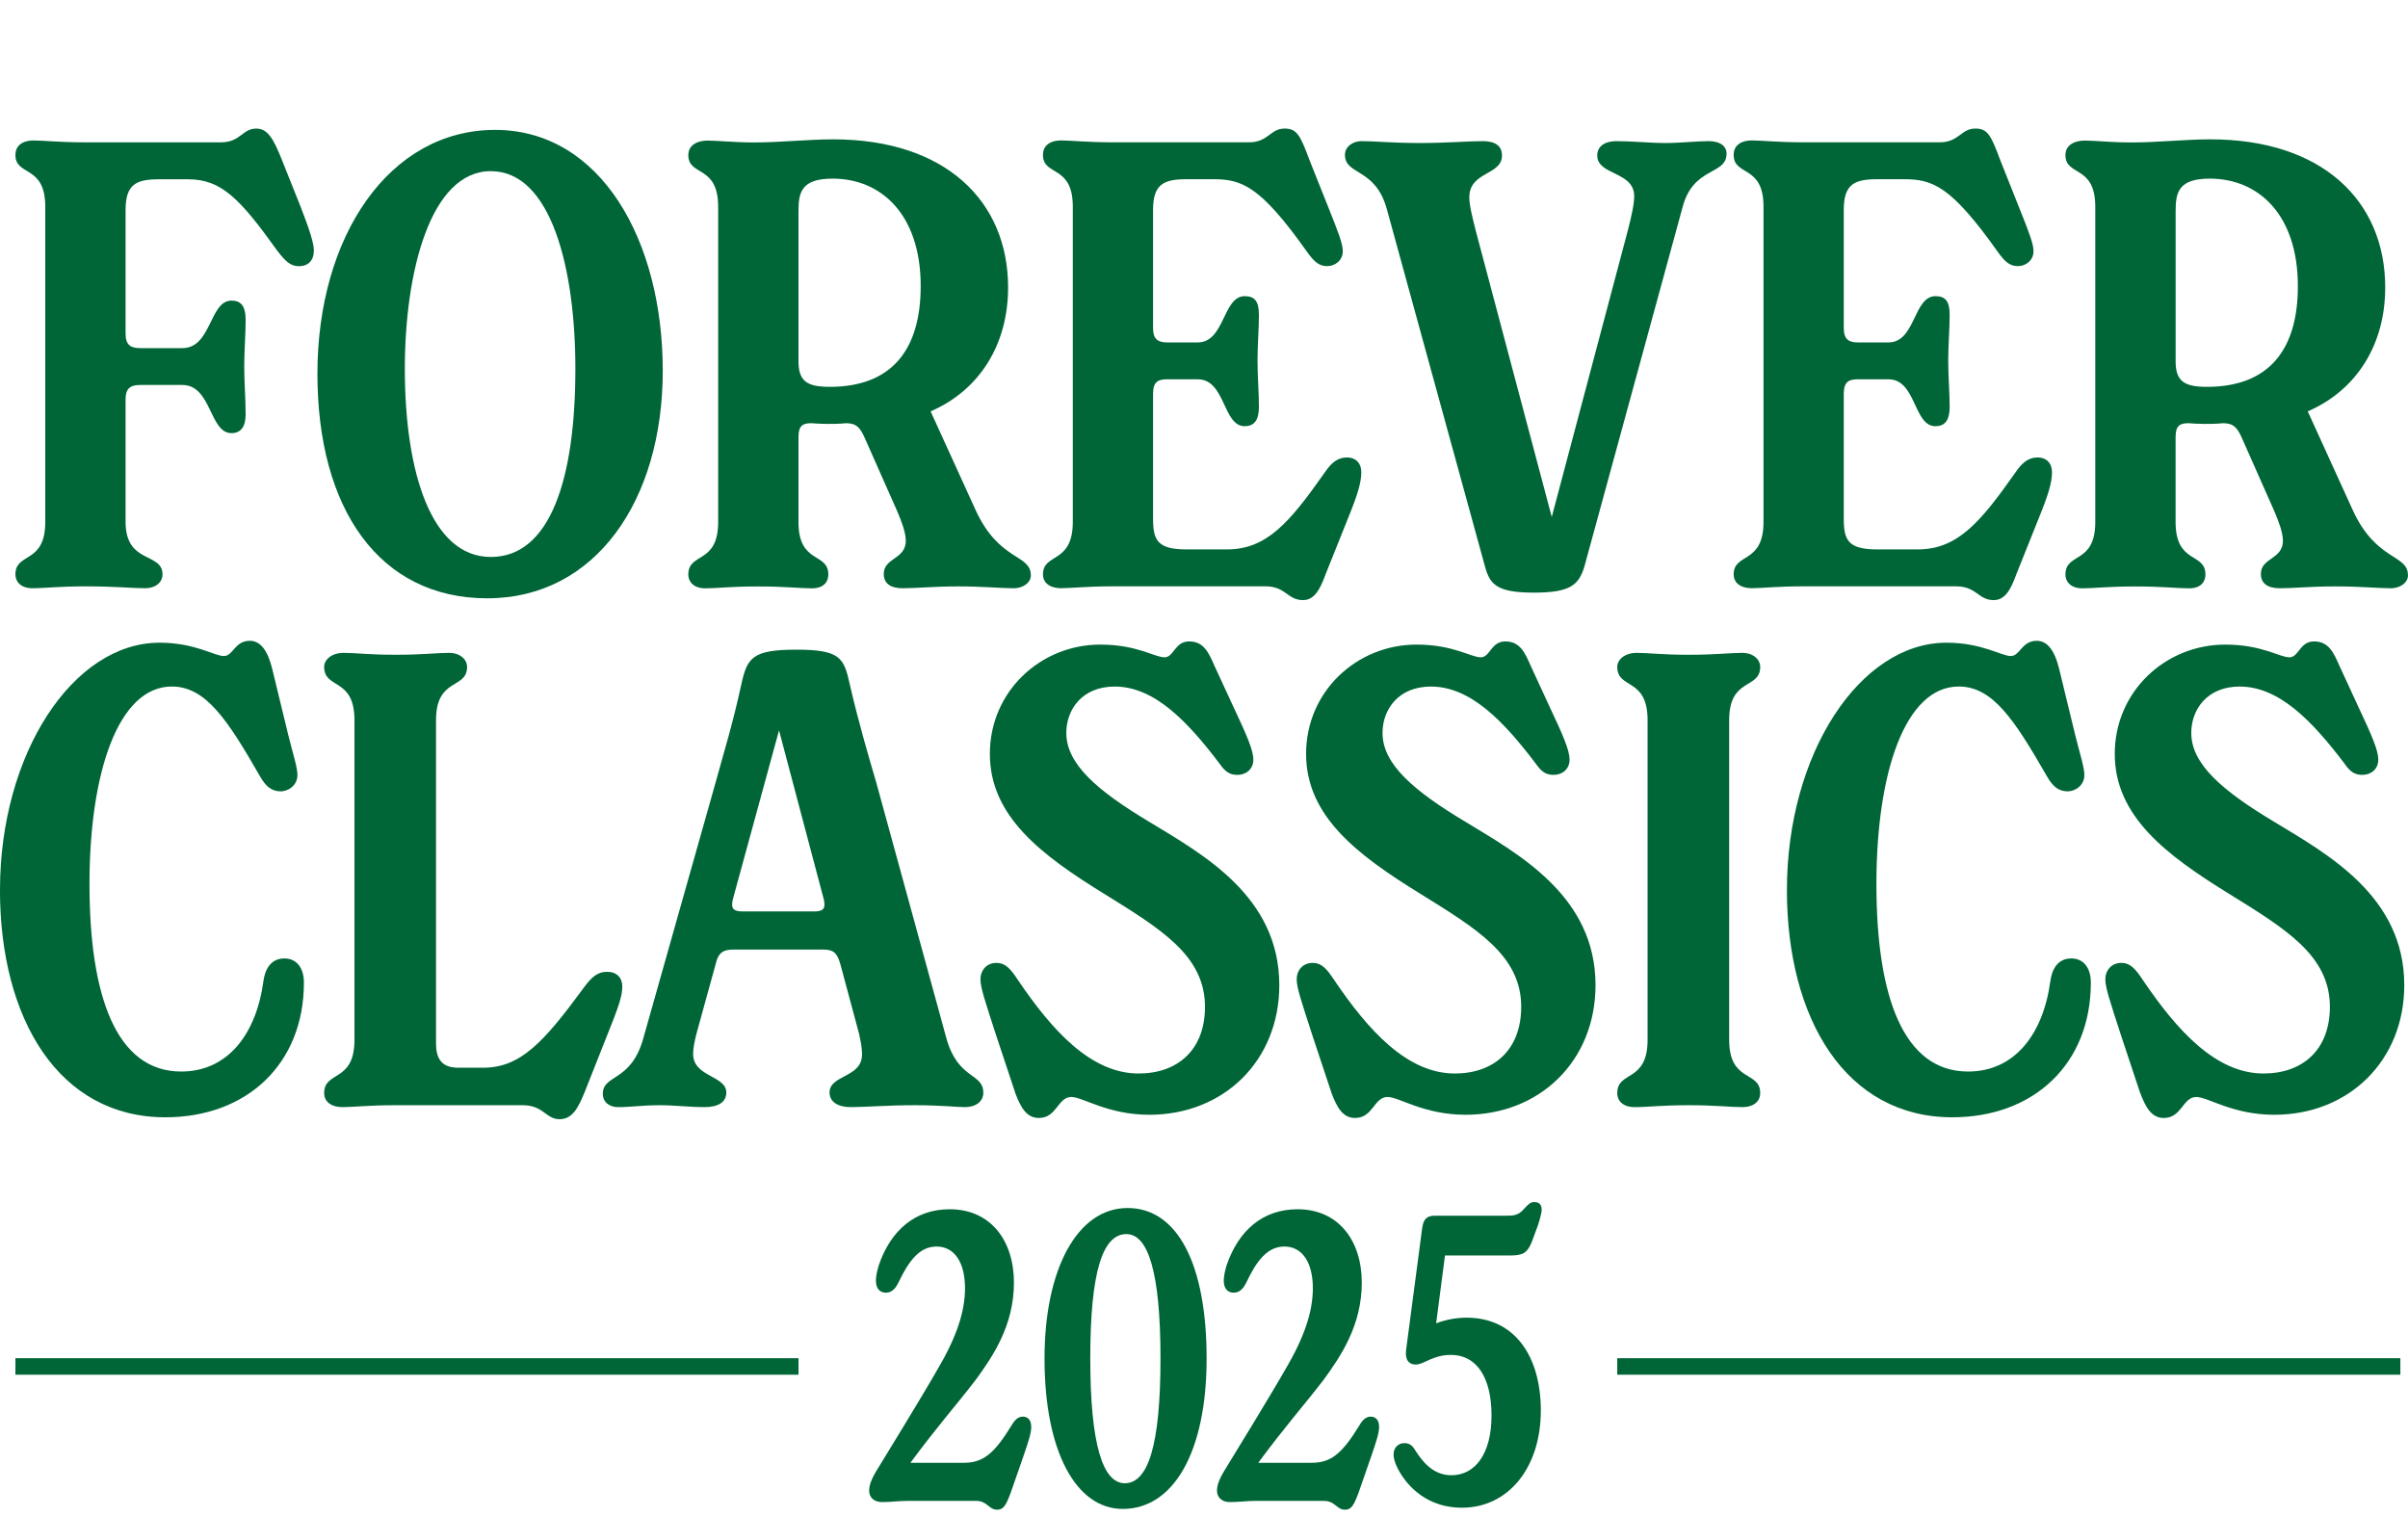 <svg width="300" height="189" viewBox="0 0 300 189" fill="none" xmlns="http://www.w3.org/2000/svg">
<g clip-path="url(#clip0_753_711)">
<path d="M39.101 31.218C39.101 32.464 38.391 33.166 37.244 33.166C36.18 33.166 35.561 32.543 34.589 31.297C29.897 24.752 27.595 22.338 23.436 22.338H19.804C16.97 22.338 15.645 22.961 15.645 26.152V41.581C15.645 43.06 16.355 43.372 17.502 43.372H22.725C26.357 43.372 26.091 37.451 28.834 37.451C29.985 37.451 30.604 38.074 30.604 39.865C30.604 41.656 30.429 43.679 30.429 45.628C30.429 47.577 30.604 49.838 30.604 51.629C30.604 53.187 29.985 53.964 28.834 53.964C26.087 53.964 26.357 47.964 22.725 47.964H17.502C16.351 47.964 15.645 48.275 15.645 49.755V65.025C15.645 70.323 20.249 68.765 20.249 71.57C20.249 72.43 19.538 73.286 18.034 73.286C16.443 73.286 14.406 73.053 10.775 73.053C7.143 73.053 5.639 73.286 4.047 73.286C2.539 73.286 1.92 72.43 1.92 71.57C1.92 68.765 5.639 70.323 5.639 65.025V25.758C5.639 20.46 1.92 22.018 1.92 19.292C1.92 18.278 2.63 17.501 4.222 17.501C5.46 17.501 7.322 17.734 10.683 17.734H27.504C29.985 17.734 30.159 16.022 31.933 16.022C33.35 16.022 34.057 17.268 35.121 19.915L37.514 25.916C38.486 28.409 39.106 30.279 39.106 31.213L39.101 31.218Z" fill="#006637"/>
<path d="M39.546 46.568C39.546 29.427 48.488 16.184 61.677 16.184C74.866 16.184 82.57 29.975 82.57 46.181C82.57 62.387 74.16 74.541 60.705 74.541C47.25 74.541 39.546 63.401 39.546 46.572V46.568ZM71.683 45.944C71.683 33.478 68.675 21.324 61.149 21.324C53.624 21.324 50.437 33.869 50.437 45.944C50.437 58.797 53.711 69.392 61.149 69.392C68.587 69.392 71.683 59.578 71.683 45.944Z" fill="#006637"/>
<path d="M128.432 71.653C128.432 72.667 127.368 73.29 126.304 73.29C124.8 73.29 122.411 73.058 119.398 73.058C116.386 73.058 114.088 73.29 112.492 73.29C110.897 73.29 110.103 72.667 110.103 71.499C110.103 69.472 112.849 69.708 112.849 67.369C112.849 66.355 112.318 64.955 111.786 63.708L107.714 54.517C107.182 53.349 106.741 52.726 105.412 52.726C103.816 52.883 102.046 52.804 101.073 52.726C100.01 52.726 99.478 53.037 99.478 54.442V65.038C99.478 70.336 103.197 68.778 103.197 71.582C103.197 72.442 102.665 73.299 101.161 73.299C99.656 73.299 97.886 73.066 94.433 73.066C90.98 73.066 89.297 73.299 87.88 73.299C86.372 73.299 85.753 72.442 85.753 71.582C85.753 68.778 89.472 70.336 89.472 65.038V25.77C89.472 20.472 85.753 22.03 85.753 19.305C85.753 18.37 86.463 17.514 88.229 17.514C89.38 17.514 91.416 17.746 93.984 17.746C97.259 17.746 100.712 17.36 103.812 17.36C117.711 17.36 125.594 24.993 125.594 35.822C125.594 42.911 122.053 48.599 115.941 51.251L121.517 63.484C124.439 69.949 128.424 69.014 128.424 71.661L128.432 71.653ZM114.707 35.656C114.707 26.776 109.837 22.255 103.729 22.255C99.835 22.255 99.478 23.971 99.478 26.306V45.001C99.478 47.494 100.542 48.196 103.371 48.196C111.075 48.196 114.703 43.601 114.703 35.651L114.707 35.656Z" fill="#006637"/>
<path d="M169.598 58.796C169.598 60.122 169.154 61.601 167.915 64.639L165.169 71.495C164.458 73.444 163.752 74.765 162.335 74.765C160.386 74.765 160.207 73.049 157.644 73.049H138.7C135.334 73.049 133.476 73.282 132.238 73.282C130.647 73.282 129.936 72.505 129.936 71.566C129.936 68.84 133.655 70.319 133.655 65.021V25.753C133.655 20.455 129.936 22.014 129.936 19.288C129.936 18.274 130.647 17.497 132.238 17.497C133.476 17.497 135.338 17.73 138.7 17.73H155.607C157.997 17.73 158.263 16.017 160.033 16.017C161.537 16.017 161.982 16.795 163.129 19.911L165.522 25.911C166.673 28.795 167.292 30.349 167.292 31.288C167.292 32.456 166.32 33.158 165.343 33.158C164.28 33.158 163.66 32.535 162.775 31.288C157.02 23.185 154.718 22.329 151.178 22.329H147.812C144.978 22.329 143.653 22.953 143.653 26.144V40.87C143.653 42.35 144.363 42.661 145.423 42.661H149.229C152.595 42.661 152.329 36.898 155.071 36.898C156.31 36.898 156.842 37.521 156.842 39.233C156.842 40.945 156.667 42.973 156.667 44.922C156.667 46.871 156.842 48.973 156.842 50.685C156.842 52.397 156.222 53.099 155.071 53.099C152.329 53.099 152.682 47.257 149.229 47.257H145.423C144.359 47.257 143.653 47.49 143.653 49.048V64.63C143.653 67.277 144.185 68.449 147.812 68.449H152.861C157.818 68.449 160.652 65.1 164.99 58.942C165.875 57.616 166.673 56.993 167.824 56.993C168.888 56.993 169.594 57.695 169.594 58.784L169.598 58.796Z" fill="#006637"/>
<path d="M215.103 19.142C215.103 21.868 210.944 20.701 209.614 25.845L197.397 70.564C196.687 72.899 195.627 73.834 191.11 73.834C186.594 73.834 185.621 72.899 185.002 70.564L172.786 26.078C171.369 20.858 167.562 21.872 167.562 19.3C167.562 18.207 168.626 17.584 169.599 17.584C171.369 17.584 173.405 17.817 176.858 17.817C180.311 17.817 182.879 17.584 184.736 17.584C186.328 17.584 187.126 18.207 187.126 19.375C187.126 21.868 183.053 21.324 183.053 24.598C183.053 25.612 183.498 27.324 183.851 28.724L193.325 64.406L202.799 28.724C203.244 27.012 203.597 25.454 203.597 24.44C203.597 21.324 198.993 21.868 198.993 19.375C198.993 18.207 199.965 17.584 201.382 17.584C203.331 17.584 205.542 17.817 207.491 17.817C209.439 17.817 211.297 17.584 212.888 17.584C214.305 17.584 215.103 18.207 215.103 19.142Z" fill="#006637"/>
<path d="M255.65 58.796C255.65 60.122 255.206 61.601 253.968 64.639L251.225 71.495C250.515 73.444 249.808 74.765 248.391 74.765C246.442 74.765 246.264 73.049 243.696 73.049H224.752C221.386 73.049 219.528 73.282 218.29 73.282C216.695 73.282 215.988 72.505 215.988 71.566C215.988 68.84 219.707 70.319 219.707 65.021V25.753C219.707 20.455 215.988 22.014 215.988 19.288C215.988 18.274 216.695 17.497 218.29 17.497C219.528 17.497 221.386 17.73 224.752 17.73H241.66C244.049 17.73 244.315 16.017 246.089 16.017C247.593 16.017 248.038 16.795 249.185 19.911L251.574 25.911C252.725 28.795 253.344 30.349 253.344 31.288C253.344 32.456 252.372 33.158 251.395 33.158C250.332 33.158 249.713 32.535 248.827 31.288C243.072 23.185 240.77 22.329 237.23 22.329H233.864C231.03 22.329 229.705 22.953 229.705 26.144V40.87C229.705 42.35 230.411 42.661 231.475 42.661H235.285C238.651 42.661 238.381 36.898 241.128 36.898C242.366 36.898 242.898 37.521 242.898 39.233C242.898 40.945 242.719 42.973 242.719 44.922C242.719 46.871 242.898 48.973 242.898 50.685C242.898 52.397 242.279 53.099 241.128 53.099C238.381 53.099 238.738 47.257 235.285 47.257H231.475C230.411 47.257 229.705 47.49 229.705 49.048V64.63C229.705 67.277 230.237 68.449 233.864 68.449H238.909C243.866 68.449 246.7 65.1 251.038 58.942C251.923 57.616 252.721 56.993 253.872 56.993C254.936 56.993 255.642 57.695 255.642 58.784L255.65 58.796Z" fill="#006637"/>
<path d="M300 71.653C300 72.667 298.936 73.29 297.872 73.29C296.368 73.29 293.979 73.058 290.966 73.058C287.954 73.058 285.652 73.29 284.06 73.29C282.469 73.29 281.671 72.667 281.671 71.499C281.671 69.472 284.418 69.708 284.418 67.369C284.418 66.355 283.886 64.955 283.354 63.708L279.282 54.517C278.75 53.349 278.309 52.726 276.98 52.726C275.388 52.883 273.614 52.804 272.641 52.726C271.578 52.726 271.046 53.037 271.046 54.442V65.038C271.046 70.336 274.765 68.778 274.765 71.582C274.765 72.442 274.233 73.299 272.729 73.299C271.225 73.299 269.454 73.066 266.001 73.066C262.548 73.066 260.865 73.299 259.448 73.299C257.944 73.299 257.321 72.442 257.321 71.582C257.321 68.778 261.04 70.336 261.04 65.038V25.77C261.04 20.472 257.321 22.03 257.321 19.305C257.321 18.37 258.031 17.514 259.802 17.514C260.953 17.514 262.989 17.746 265.557 17.746C268.831 17.746 272.284 17.36 275.384 17.36C289.283 17.36 297.162 24.993 297.162 35.822C297.162 42.911 293.622 48.599 287.509 51.251L293.086 63.484C296.007 69.949 299.992 69.014 299.992 71.661L300 71.653ZM286.279 35.656C286.279 26.776 281.409 22.255 275.301 22.255C271.407 22.255 271.05 23.971 271.05 26.306V45.001C271.05 47.494 272.114 48.196 274.948 48.196C282.647 48.196 286.279 43.601 286.279 35.651V35.656Z" fill="#006637"/>
<path d="M-6.37569e-05 110.862C-6.37569e-05 93.925 9.083 80.072 19.879 80.072C24.288 80.072 26.718 81.734 27.886 81.734C29.054 81.734 29.237 79.835 31.123 79.835C32.474 79.835 33.371 81.102 33.911 83.317L35.889 91.47C36.429 93.684 37.057 95.588 37.057 96.535C37.057 97.96 35.798 98.592 34.987 98.592C33.816 98.592 33.097 97.96 32.378 96.693C28.331 89.65 25.63 85.532 21.404 85.532C14.747 85.532 11.149 96.219 11.149 110.152C11.149 124.085 14.477 133.5 22.572 133.5C28.327 133.5 31.929 128.909 32.827 122.181C33.01 120.914 33.637 119.41 35.436 119.41C36.965 119.41 37.863 120.598 37.863 122.418C37.863 132.549 30.758 139.201 20.594 139.201C7.371 139.201 -0.004 127.01 -0.004 110.862H-6.37569e-05Z" fill="#006637"/>
<path d="M65.122 137.697H49.29C45.87 137.697 43.984 137.934 42.725 137.934C41.104 137.934 40.385 137.145 40.385 136.193C40.385 133.342 44.162 134.926 44.162 129.545V89.728C44.162 84.347 40.385 85.926 40.385 83.08C40.385 82.207 41.287 81.339 42.812 81.339C44.337 81.339 45.87 81.576 49.286 81.576C52.702 81.576 54.413 81.339 55.943 81.339C57.38 81.339 58.191 82.207 58.191 83.08C58.191 85.93 54.322 84.347 54.322 89.728V129.939C54.322 131.601 54.771 133.027 57.11 133.027H60.169C64.847 133.027 67.723 129.86 72.672 123.133C73.661 121.787 74.384 121.076 75.639 121.076C76.811 121.076 77.529 121.791 77.529 122.896C77.529 124.084 77.081 125.427 75.639 128.992L72.85 136.035C72.044 138.013 71.321 139.438 69.705 139.438C67.993 139.438 67.727 137.697 65.118 137.697H65.122Z" fill="#006637"/>
<path d="M122.511 136.114C122.511 137.144 121.7 137.934 120.171 137.934C119.182 137.934 117.292 137.697 113.963 137.697C110.456 137.697 107.847 137.934 105.96 137.934C104.431 137.934 103.35 137.302 103.35 136.114C103.35 133.895 107.398 134.294 107.398 131.364C107.398 130.492 107.215 129.702 107.036 128.83L104.697 120.124C104.248 118.541 103.708 118.304 102.449 118.304H91.475C90.216 118.304 89.497 118.541 89.135 120.203L86.8 128.672C86.53 129.702 86.351 130.65 86.351 131.285C86.351 134.215 90.486 133.978 90.486 136.114C90.486 137.302 89.497 137.934 87.789 137.934C85.898 137.934 84.099 137.697 82.213 137.697C79.965 137.697 78.705 137.934 76.993 137.934C76.004 137.934 75.103 137.381 75.103 136.272C75.103 133.816 78.614 134.847 80.139 129.387L89.131 97.565C90.124 93.925 91.292 90.202 92.368 85.216C93.087 81.97 93.719 80.94 99.204 80.94C104.688 80.94 105.141 81.97 105.86 85.216C106.941 89.965 108.378 94.794 109.189 97.565L117.915 129.387C119.353 134.531 122.502 133.662 122.502 136.114H122.511ZM102.632 112.051L97.055 90.996L91.3 112.051C91.03 113.239 91.391 113.555 92.559 113.555H101.373C102.54 113.555 102.902 113.239 102.632 112.051Z" fill="#006637"/>
<path d="M126.471 136.114L124.131 129.071C122.693 124.637 122.153 123.054 122.153 122.023C122.153 120.835 122.959 119.967 124.131 119.967C125.303 119.967 125.93 120.76 126.828 122.107C131.058 128.36 135.911 133.746 141.849 133.746C146.707 133.746 150.123 130.816 150.123 125.431C150.123 119.019 144.546 115.695 137.532 111.34C129.703 106.512 123.321 101.683 123.321 93.925C123.321 86.167 129.616 80.308 137.083 80.308C141.671 80.308 143.831 81.892 145.086 81.892C146.258 81.892 146.345 79.914 148.145 79.914C149.944 79.914 150.571 81.26 151.29 82.922L153.63 87.987C155.429 91.79 156.148 93.531 156.148 94.64C156.148 95.829 155.246 96.539 154.166 96.539C153.177 96.539 152.636 96.144 151.918 95.114C147.958 89.891 143.823 85.536 138.874 85.536C134.827 85.536 132.845 88.386 132.845 91.316C132.845 95.197 136.713 98.521 143.191 102.398C149.844 106.437 159.381 111.66 159.381 122.738C159.381 132.158 152.454 138.886 143.191 138.886C137.972 138.886 134.914 136.671 133.476 136.671C131.769 136.671 131.677 139.285 129.429 139.285C127.9 139.285 127.181 138.017 126.462 136.118L126.471 136.114Z" fill="#006637"/>
<path d="M165.867 136.114L163.528 129.071C162.09 124.637 161.55 123.054 161.55 122.023C161.55 120.835 162.356 119.967 163.528 119.967C164.699 119.967 165.327 120.76 166.224 122.107C170.454 128.36 175.308 133.746 181.246 133.746C186.103 133.746 189.519 130.816 189.519 125.431C189.519 119.019 183.943 115.695 176.928 111.34C169.1 106.512 162.717 101.683 162.717 93.925C162.717 86.167 169.013 80.308 176.48 80.308C181.067 80.308 183.228 81.892 184.483 81.892C185.655 81.892 185.742 79.914 187.541 79.914C189.34 79.914 189.968 81.26 190.687 82.922L193.026 87.987C194.825 91.79 195.544 93.531 195.544 94.64C195.544 95.829 194.642 96.539 193.562 96.539C192.573 96.539 192.033 96.144 191.314 95.114C187.354 89.891 183.22 85.536 178.271 85.536C174.223 85.536 172.241 88.386 172.241 91.316C172.241 95.197 176.11 98.521 182.588 102.398C189.241 106.437 198.777 111.66 198.777 122.738C198.777 132.158 191.85 138.886 182.588 138.886C177.369 138.886 174.311 136.671 172.873 136.671C171.165 136.671 171.074 139.285 168.826 139.285C167.296 139.285 166.578 138.017 165.859 136.118L165.867 136.114Z" fill="#006637"/>
<path d="M201.486 136.193C201.486 133.342 205.263 134.926 205.263 129.545V89.728C205.263 84.347 201.486 85.926 201.486 83.08C201.486 82.207 202.388 81.339 203.913 81.339C205.438 81.339 206.971 81.576 210.391 81.576C213.811 81.576 215.519 81.339 217.048 81.339C218.485 81.339 219.296 82.207 219.296 83.08C219.296 85.93 215.427 84.347 215.427 89.728V129.545C215.427 134.926 219.296 133.347 219.296 136.193C219.296 137.145 218.577 137.934 217.048 137.934C215.519 137.934 213.811 137.697 210.391 137.697C206.971 137.697 205.263 137.934 203.643 137.934C202.114 137.934 201.482 137.066 201.482 136.193H201.486Z" fill="#006637"/>
<path d="M222.624 110.862C222.624 93.925 231.708 80.072 242.503 80.072C246.912 80.072 249.343 81.734 250.51 81.734C251.678 81.734 251.861 79.835 253.747 79.835C255.098 79.835 255.995 81.102 256.536 83.317L258.513 91.47C259.054 93.684 259.681 95.588 259.681 96.535C259.681 97.96 258.422 98.592 257.612 98.592C256.444 98.592 255.721 97.96 255.002 96.693C250.955 89.65 248.254 85.532 244.028 85.532C237.371 85.532 233.773 96.219 233.773 110.152C233.773 124.085 237.101 133.5 245.196 133.5C250.951 133.5 254.553 128.909 255.451 122.181C255.63 120.914 256.257 119.41 258.061 119.41C259.59 119.41 260.487 120.598 260.487 122.418C260.487 132.549 253.382 139.201 243.218 139.201C229.996 139.201 222.62 127.01 222.62 110.862H222.624Z" fill="#006637"/>
<path d="M266.612 136.114L264.273 129.071C262.835 124.637 262.295 123.054 262.295 122.023C262.295 120.835 263.105 119.967 264.273 119.967C265.44 119.967 266.072 120.76 266.974 122.107C271.2 128.36 276.057 133.746 281.995 133.746C286.853 133.746 290.268 130.816 290.268 125.431C290.268 119.019 284.692 115.695 277.678 111.34C269.853 106.512 263.467 101.683 263.467 93.925C263.467 86.167 269.762 80.308 277.229 80.308C281.816 80.308 283.977 81.892 285.236 81.892C286.404 81.892 286.495 79.914 288.295 79.914C290.094 79.914 290.721 81.26 291.444 82.922L293.78 87.987C295.579 91.79 296.298 93.531 296.298 94.64C296.298 95.829 295.396 96.539 294.32 96.539C293.331 96.539 292.791 96.144 292.072 95.114C288.116 89.891 283.977 85.536 279.028 85.536C274.981 85.536 272.999 88.386 272.999 91.316C272.999 95.197 276.867 98.521 283.346 102.398C290.002 106.437 299.535 111.66 299.535 122.738C299.535 132.158 292.608 138.886 283.346 138.886C278.127 138.886 275.072 136.671 273.63 136.671C271.923 136.671 271.831 139.285 269.583 139.285C268.054 139.285 267.335 138.017 266.616 136.118L266.612 136.114Z" fill="#006637"/>
<path d="M99.482 169.215H1.92V171.272H99.482V169.215Z" fill="#006637"/>
<path d="M299.048 169.215H201.486V171.272H299.048V169.215Z" fill="#006637"/>
<path d="M128.482 177.696C128.482 178.494 128.232 179.296 127.48 181.494L125.93 185.945C125.332 187.544 125.029 188.093 124.231 188.093C123.18 188.093 123.03 186.992 121.58 186.992H113.032C112.081 186.992 110.984 187.141 109.883 187.141C108.781 187.141 108.283 186.443 108.283 185.741C108.283 185.143 108.482 184.44 109.131 183.343C110.082 181.793 114.927 173.898 116.776 170.649C119.174 166.602 120.225 163.402 120.225 160.502C120.225 157.302 118.925 155.303 116.677 155.303C114.578 155.303 113.228 157.053 111.927 159.804C111.628 160.402 111.179 161.054 110.377 161.054C109.629 161.054 109.126 160.556 109.126 159.554C109.126 159.105 109.226 158.503 109.475 157.655C110.975 153.259 114.025 150.658 118.322 150.658C123.371 150.658 126.321 154.506 126.321 159.804C126.321 165.102 123.724 168.949 121.571 171.9C119.074 175.149 116.822 177.646 113.423 182.246H120.071C122.419 182.246 123.819 181.195 126.018 177.597C126.417 176.898 126.865 176.495 127.418 176.495C128.116 176.495 128.469 176.994 128.469 177.696H128.482Z" fill="#006637"/>
<path d="M130.131 169.249C130.131 158.104 134.228 150.504 140.478 150.504C146.727 150.504 150.326 157.551 150.326 169.249C150.326 180.946 146.179 187.993 139.88 187.993C134.033 187.993 130.131 180.796 130.131 169.249ZM144.579 169.249C144.579 158.453 143.029 153.754 140.332 153.754C137.382 153.754 135.832 158.403 135.832 169.249C135.832 180.094 137.432 184.794 140.129 184.794C143.029 184.794 144.579 180.094 144.579 169.249Z" fill="#006637"/>
<path d="M171.817 177.696C171.817 178.494 171.568 179.296 170.816 181.494L169.266 185.945C168.668 187.544 168.364 188.093 167.566 188.093C166.515 188.093 166.366 186.992 164.915 186.992H156.368C155.416 186.992 154.319 187.141 153.218 187.141C152.117 187.141 151.618 186.443 151.618 185.741C151.618 185.143 151.818 184.44 152.466 183.343C153.418 181.793 158.263 173.898 160.112 170.649C162.509 166.602 163.561 163.402 163.561 160.502C163.561 157.302 162.26 155.303 160.012 155.303C157.914 155.303 156.563 157.053 155.263 159.804C154.963 160.402 154.515 161.054 153.713 161.054C152.965 161.054 152.462 160.556 152.462 159.554C152.462 159.105 152.562 158.503 152.811 157.655C154.311 153.259 157.361 150.658 161.658 150.658C166.706 150.658 169.657 154.506 169.657 159.804C169.657 165.102 167.06 168.949 164.907 171.9C162.41 175.149 160.158 177.646 156.759 182.246H163.407C165.755 182.246 167.155 181.195 169.353 177.597C169.752 176.898 170.201 176.495 170.754 176.495C171.452 176.495 171.805 176.994 171.805 177.696H171.817Z" fill="#006637"/>
<path d="M191.962 175.747C191.962 182.795 187.965 187.844 182.114 187.844C177.967 187.844 175.466 185.346 174.319 183.294C173.721 182.242 173.621 181.594 173.621 181.195C173.621 180.347 174.219 179.795 174.971 179.795C175.669 179.795 176.023 180.194 176.322 180.696C177.423 182.446 178.769 183.796 180.822 183.796C183.772 183.796 185.821 181.145 185.821 176.35C185.821 171.555 183.922 168.804 180.772 168.804C178.474 168.804 177.423 170.005 176.376 170.005C175.578 170.005 175.025 169.506 175.175 168.206L177.174 153.06C177.323 151.958 177.672 151.46 178.773 151.46H187.62C188.468 151.46 189.17 151.46 189.868 150.612C190.417 150.014 190.666 149.764 191.169 149.764C191.817 149.764 192.07 150.163 192.07 150.716C192.07 151.115 191.721 152.465 191.322 153.417L190.824 154.767C190.275 156.068 189.772 156.417 188.173 156.417H180.024L178.923 164.865C180.124 164.416 181.42 164.167 182.721 164.167C188.717 164.167 191.966 168.966 191.966 175.764L191.962 175.747Z" fill="#006637"/>
</g>
<defs>
<clipPath id="clip0_753_711">
<rect width="300" height="188.442" fill="white"/>
</clipPath>
</defs>
</svg>

